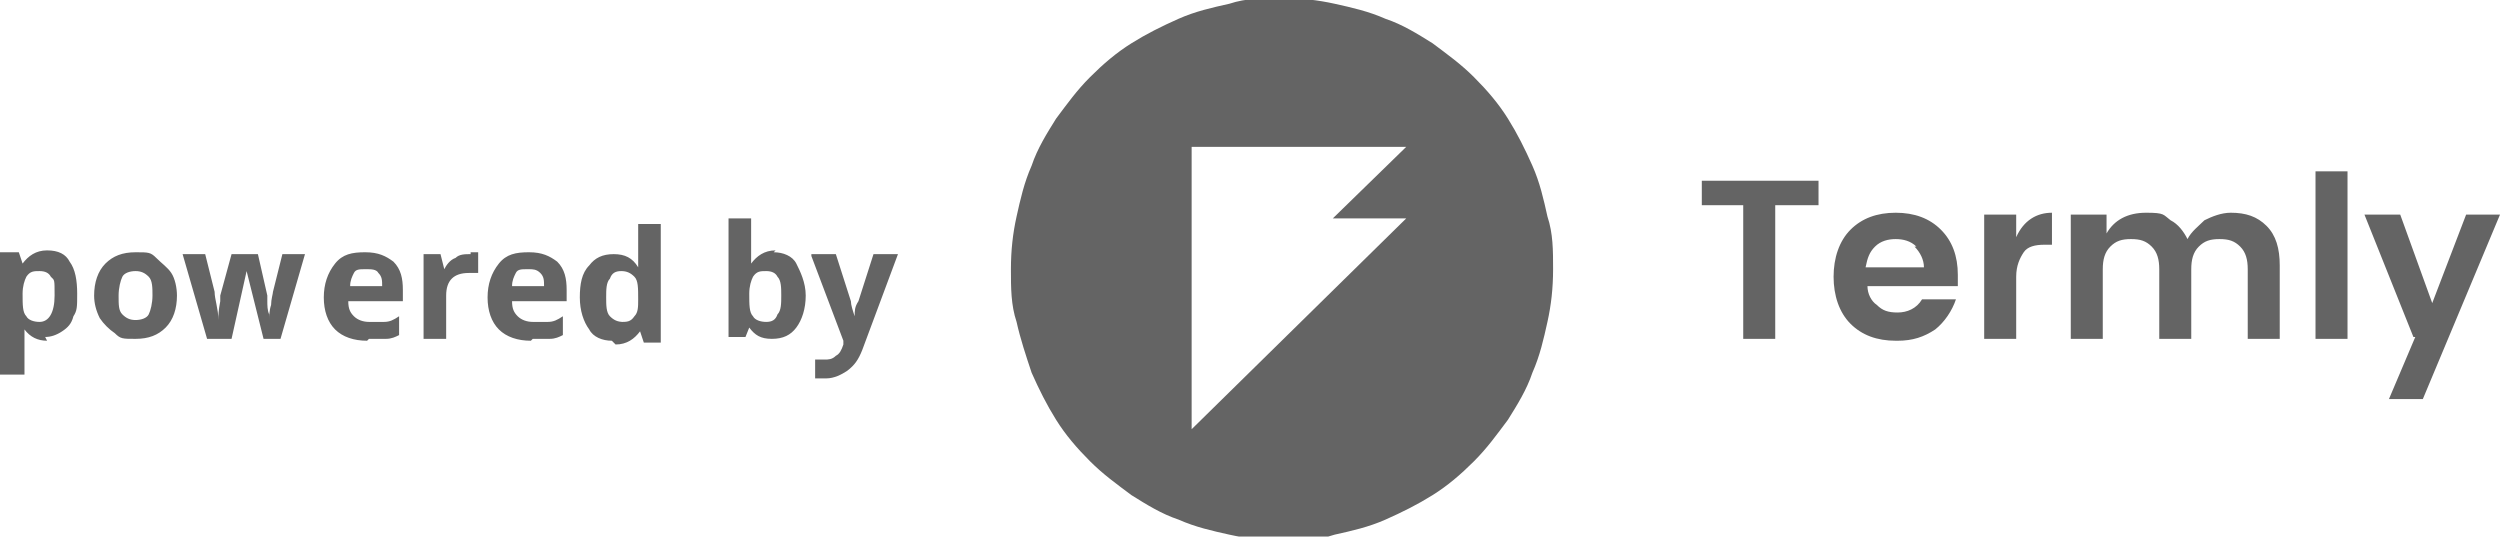<?xml version="1.0" encoding="UTF-8"?>
<svg id="Livello_2" data-name="Livello 2" xmlns="http://www.w3.org/2000/svg" version="1.1" viewBox="0 0 132.8 28.5">
  <defs>
    <style>
      .cls-1 {
        fill: #646464;
        fill-rule: evenodd;
        stroke-width: 0px;
      }
    </style>
  </defs>
  <g id="Livello_1-2" data-name="Livello 1-2">
    <g>
      <path class="cls-1" d="M43.1,13.5h1.3l.8,2.5c0,.2.1.5.2.8h0c0-.3,0-.5.2-.8l.8-2.5h1.3l-1.9,5.1c-.2.5-.4.8-.8,1.1-.3.2-.7.4-1.1.4s-.4,0-.6,0v-1c.2,0,.3,0,.5,0s.4,0,.6-.2c.2-.1.3-.3.4-.6v-.2c0,0-1.7-4.5-1.7-4.5h0ZM40.7,14.4c-.3,0-.5,0-.7.3-.1.2-.2.5-.2.9h0c0,.6,0,1,.2,1.2.1.2.4.3.7.3s.5-.1.6-.4c.2-.2.2-.6.2-1s0-.8-.2-1c-.1-.2-.3-.3-.6-.3h0ZM41.1,13.4c.5,0,1,.2,1.2.6s.5,1,.5,1.7-.2,1.3-.5,1.7c-.3.4-.7.6-1.3.6s-.9-.2-1.2-.6h0l-.2.5h-.9v-6.3h1.2v1.5c0,.2,0,.5,0,.9h0c.3-.4.7-.7,1.3-.7h0ZM33,17.1c.3,0,.5,0,.7-.3.2-.2.2-.5.2-.9h0c0-.6,0-1-.2-1.2-.2-.2-.4-.3-.7-.3s-.5.1-.6.4c-.2.2-.2.6-.2,1s0,.8.2,1c.2.2.4.3.7.3h0ZM32.5,18.1c-.5,0-1-.2-1.2-.6-.3-.4-.5-1-.5-1.7s.1-1.3.5-1.7c.3-.4.7-.6,1.3-.6s1,.2,1.3.7h0c0-.3,0-.6,0-.9v-1.4h1.2v6.3h-.9l-.2-.6h0c-.3.4-.7.7-1.3.7h0ZM28.2,18.1c-.7,0-1.3-.2-1.7-.6s-.6-1-.6-1.7.2-1.3.6-1.8.9-.6,1.6-.6,1.1.2,1.5.5c.4.4.5.9.5,1.5v.6h-2.9c0,.4.1.6.3.8.2.2.5.3.8.3s.5,0,.8,0c.3,0,.5-.1.8-.3v1c-.2.1-.4.2-.7.2-.3,0-.6,0-.9,0h0ZM28,14.3c-.3,0-.5,0-.6.2-.1.2-.2.4-.2.7h1.7c0-.3,0-.5-.2-.7s-.4-.2-.6-.2h0ZM25,13.4c.2,0,.3,0,.4,0v1.1c-.2,0-.3,0-.5,0-.4,0-.7.1-.9.3s-.3.5-.3.9v2.3h-1.2v-4.5h.9l.2.8h0c.1-.2.3-.5.6-.6.2-.2.5-.2.8-.2h0ZM19.5,18.1c-.7,0-1.3-.2-1.7-.6-.4-.4-.6-1-.6-1.7s.2-1.3.6-1.8.9-.6,1.6-.6,1.1.2,1.5.5c.4.4.5.9.5,1.5v.6h-2.9c0,.4.1.6.3.8.2.2.5.3.8.3s.5,0,.8,0c.3,0,.5-.1.8-.3v1c-.2.1-.4.2-.7.2-.3,0-.6,0-.9,0h0ZM19.4,14.3c-.3,0-.5,0-.6.2-.1.2-.2.4-.2.7h1.7c0-.3,0-.5-.2-.7-.1-.2-.4-.2-.6-.2h0ZM14,18l-.4-1.6-.5-2h0l-.8,3.6h-1.3l-1.3-4.5h1.2l.5,2c0,.4.2.9.2,1.5h0c0-.2,0-.5.1-1v-.3c0,0,.6-2.2.6-2.2h1.4l.5,2.2c0,0,0,.1,0,.3,0,.2,0,.5.1.7,0,.1,0,.2,0,.3h0c0-.2,0-.5.1-.8,0-.3.1-.6.1-.7l.5-2h1.2l-1.3,4.5h-1.3,0ZM9.4,15.7c0,.7-.2,1.3-.6,1.7s-.9.6-1.6.6-.8,0-1.1-.3c-.3-.2-.6-.5-.8-.8-.2-.4-.3-.8-.3-1.2,0-.7.2-1.3.6-1.7.4-.4.9-.6,1.6-.6s.8,0,1.1.3.6.5.8.8.3.8.3,1.2h0ZM6.3,15.7c0,.5,0,.8.2,1,.2.2.4.3.7.3s.6-.1.7-.3c.1-.2.2-.6.2-1s0-.8-.2-1-.4-.3-.7-.3-.6.1-.7.3-.2.6-.2,1h0ZM2.1,14.4c-.3,0-.5,0-.7.3-.1.2-.2.5-.2.9h0c0,.6,0,1,.2,1.2.1.2.4.3.7.3.5,0,.8-.5.8-1.4s0-.8-.2-1c-.1-.2-.3-.3-.6-.3h0ZM2.5,18.1c-.5,0-.9-.2-1.2-.6h0c0,.4,0,.6,0,.6v1.8H0v-6.5h1l.2.6h0c.3-.4.7-.7,1.3-.7s1,.2,1.2.6c.3.4.4,1,.4,1.7s0,.9-.2,1.2c-.1.4-.3.6-.6.8-.3.2-.6.3-.9.3h0Z"/>
      <path class="cls-1" d="M82.2,11.5c-.2-.9-.4-1.8-.8-2.7-.4-.9-.8-1.7-1.3-2.5-.5-.8-1.1-1.5-1.8-2.2-.7-.7-1.4-1.2-2.2-1.8-.8-.5-1.6-1-2.5-1.3-.9-.4-1.8-.6-2.7-.8-.9-.2-1.8-.3-2.8-.3s-1.9,0-2.8.3c-.9.2-1.8.4-2.7.8-.9.4-1.7.8-2.5,1.3-.8.5-1.5,1.1-2.2,1.8-.7.7-1.2,1.4-1.8,2.2-.5.8-1,1.6-1.3,2.5-.4.9-.6,1.8-.8,2.7-.2.9-.3,1.8-.3,2.8s0,1.9.3,2.8c.2.9.5,1.8.8,2.7.4.9.8,1.7,1.3,2.5.5.8,1.1,1.5,1.8,2.2.7.7,1.4,1.2,2.2,1.8.8.5,1.6,1,2.5,1.3.9.4,1.8.6,2.7.8.9.2,1.8.3,2.8.3s1.9,0,2.8-.3c.9-.2,1.8-.4,2.7-.8.9-.4,1.7-.8,2.5-1.3.8-.5,1.5-1.1,2.2-1.8.7-.7,1.2-1.4,1.8-2.2.5-.8,1-1.6,1.3-2.5.4-.9.6-1.8.8-2.7.2-.9.3-1.8.3-2.8s0-1.9-.3-2.8ZM74.7,11.6l-11.4,11.2V7.8h11.4l-3.9,3.8h3.9Z"/>
      <path class="cls-1" d="M128.2,17.9l-2.6-6.5h1.9l1.7,4.7,1.8-4.7h1.8l-4.1,9.8h-1.8l1.4-3.3h0ZM123,18v-8.9h1.7v8.9h-1.7ZM111.9,11.4v1c.4-.7,1.1-1.1,2.1-1.1s.9.1,1.3.4c.4.2.7.6.9,1,.2-.4.6-.7.9-1,.4-.2.9-.4,1.4-.4.8,0,1.4.2,1.9.7.5.5.7,1.2.7,2.1v3.9h-1.7v-3.7c0-.5-.1-.9-.4-1.2-.3-.3-.6-.4-1.1-.4s-.8.1-1.1.4c-.3.3-.4.7-.4,1.2v3.7h-1.7v-3.7c0-.5-.1-.9-.4-1.2-.3-.3-.6-.4-1.1-.4s-.8.1-1.1.4c-.3.3-.4.7-.4,1.2v3.7h-1.7v-6.6h1.7ZM107.1,11.4v1.2c.4-.9,1.1-1.3,1.9-1.3v1.7h-.4c-.5,0-.9.1-1.1.4s-.4.7-.4,1.3v3.3h-1.7v-6.6h1.7,0ZM101.8,13.1c-.3-.3-.7-.4-1.1-.4s-.8.1-1.1.4c-.3.3-.4.6-.5,1.1h3.1c0-.4-.2-.8-.5-1.1h0ZM100.7,18.1c-1,0-1.8-.3-2.4-.9-.6-.6-.9-1.5-.9-2.5s.3-1.9.9-2.5,1.4-.9,2.4-.9,1.8.3,2.4.9c.6.6.9,1.4.9,2.4s0,.4,0,.6h-4.8c0,.4.2.8.5,1,.3.3.6.4,1.1.4s1-.2,1.3-.7h1.8c-.2.6-.6,1.2-1.1,1.6-.6.4-1.2.6-2,.6h0ZM90.4,10.9v-1.3h6.2v1.3h-2.3v7.1h-1.7v-7.1h-2.3,0Z"/>
    </g>
  </g>
</svg>